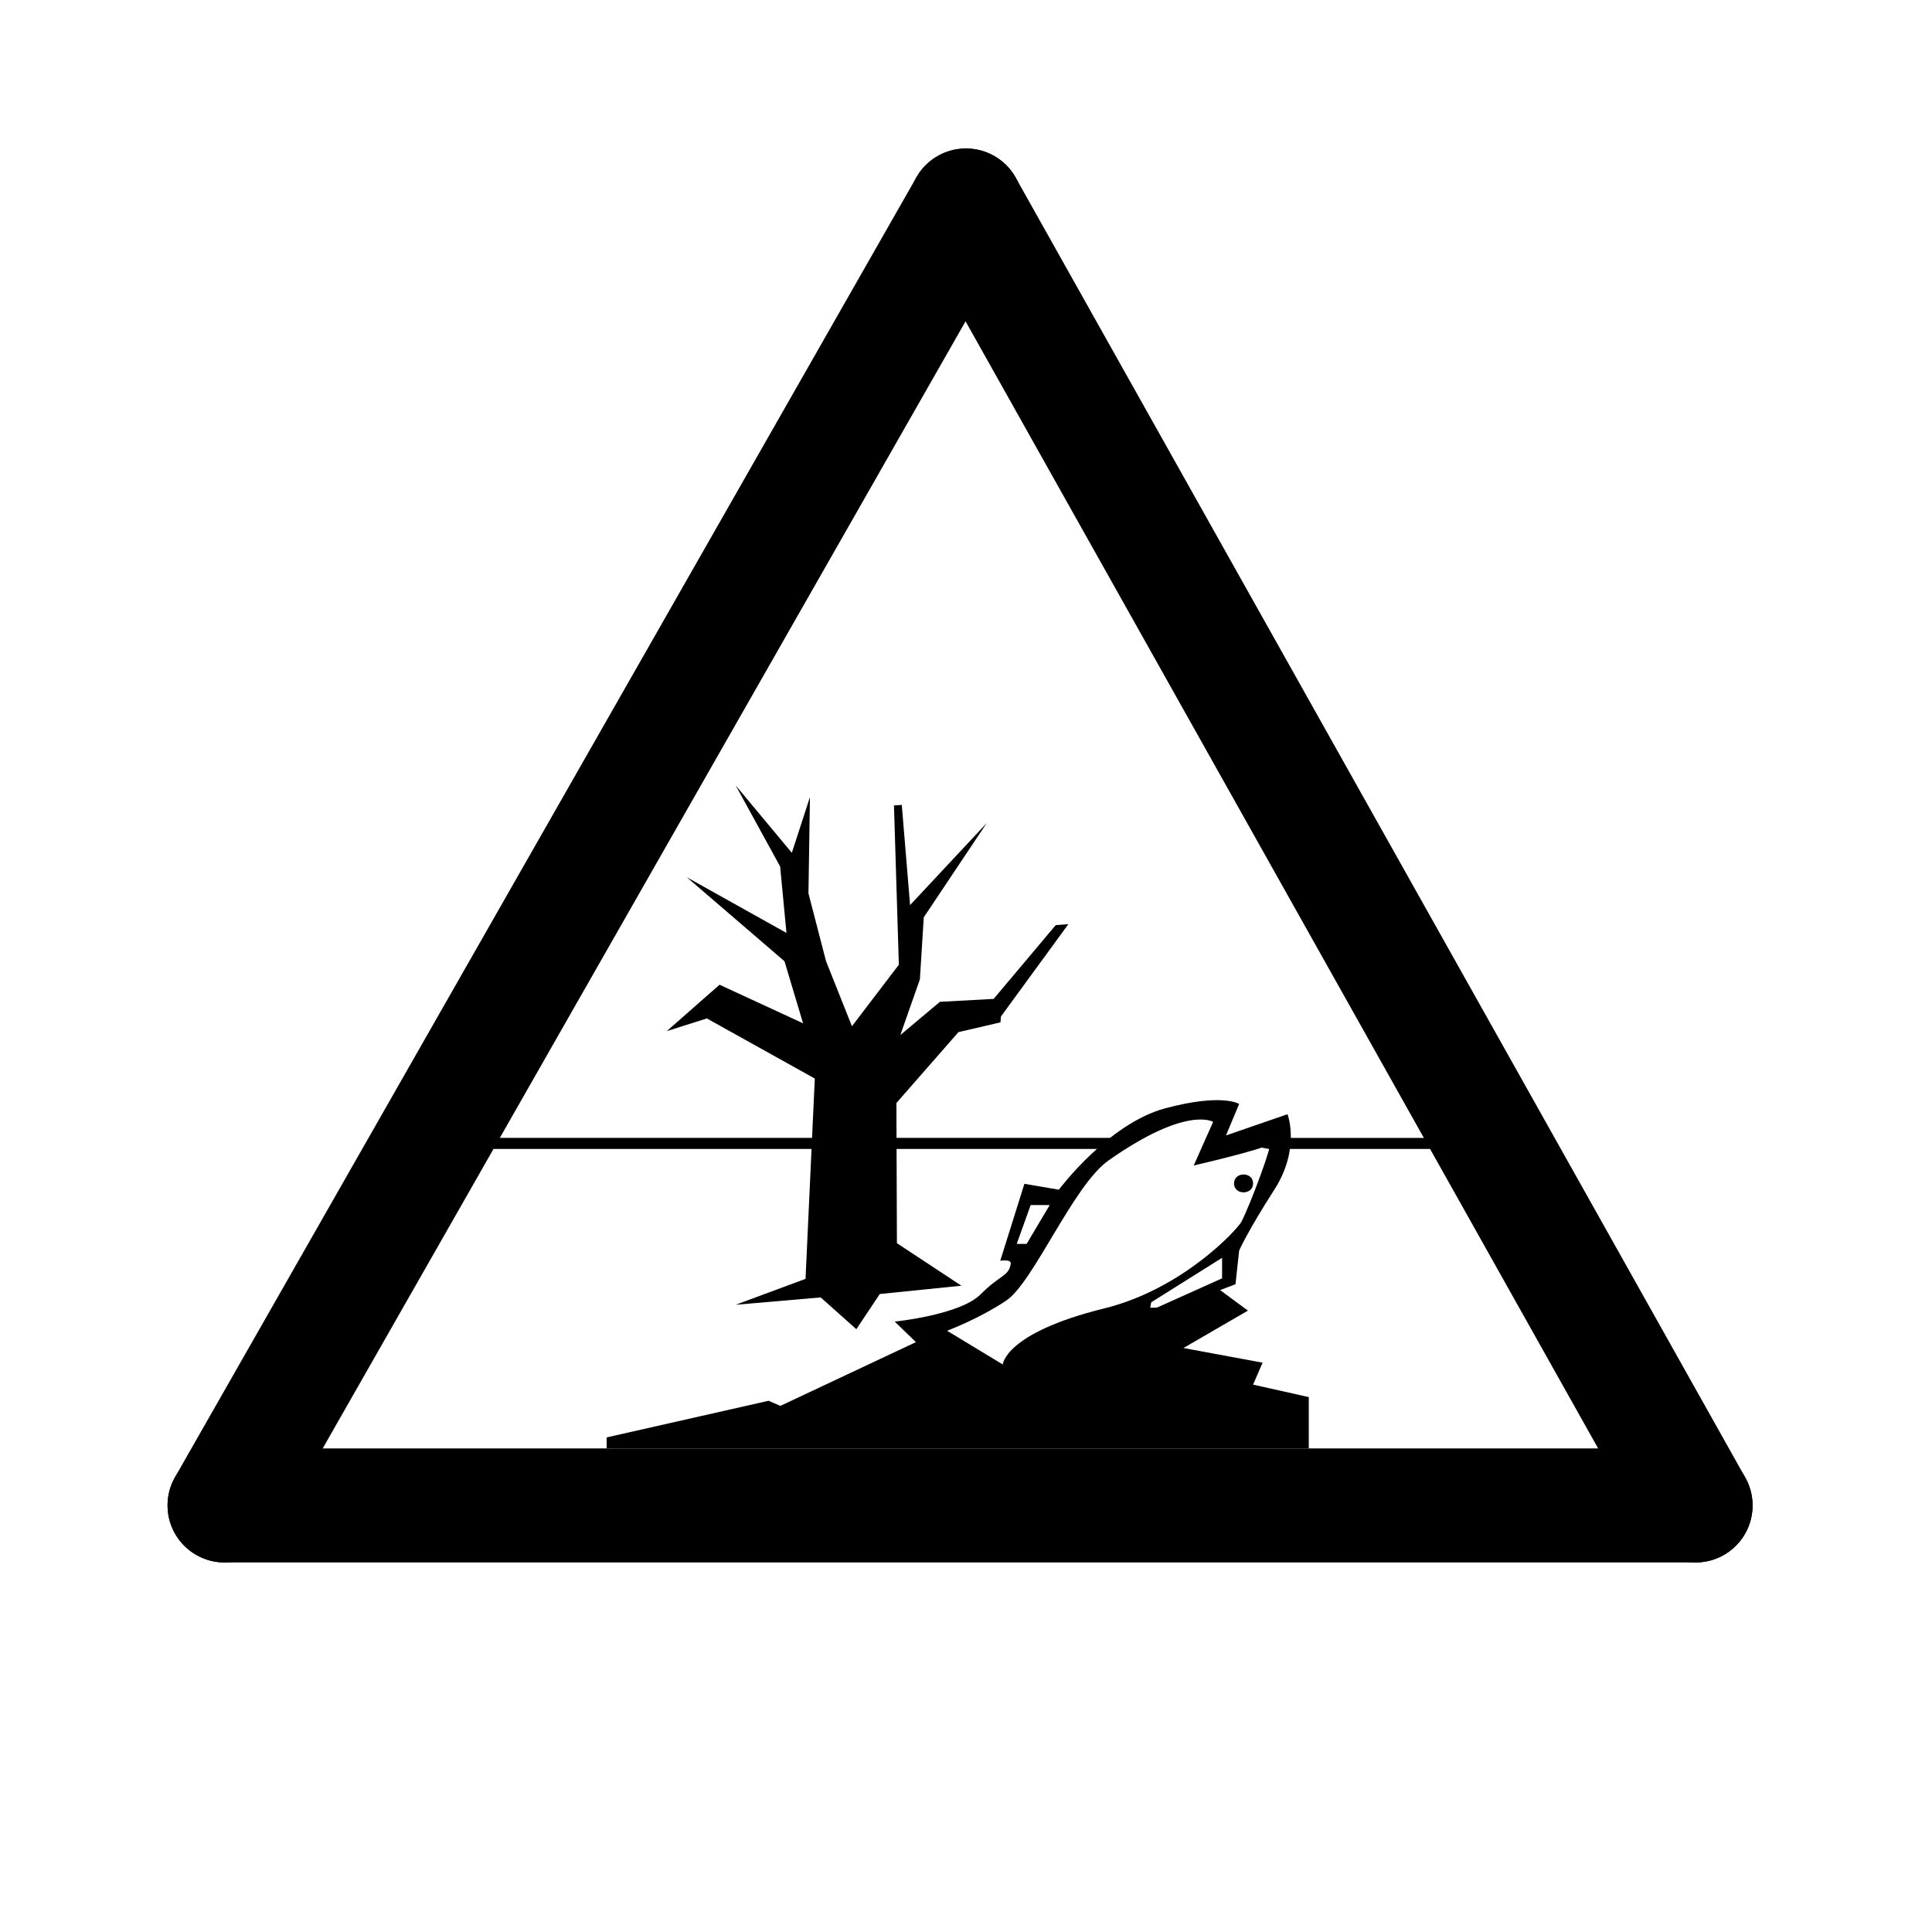 <?xml version="1.0" encoding="UTF-8"?>
<!-- Uploaded to: SVG Repo, www.svgrepo.com, Generator: SVG Repo Mixer Tools -->
<svg fill="#000000" width="800px" height="800px" version="1.1" viewBox="144 144 512 512" xmlns="http://www.w3.org/2000/svg">
 <g>
  <path d="m400 198.48-196.49 344.48"/>
  <path d="m203.5 558.07c-2.539 0-5.109-0.645-7.473-1.996-7.25-4.133-9.773-13.359-5.644-20.617l196.48-344.48c4.137-7.25 13.371-9.777 20.617-5.644 7.25 4.137 9.773 13.367 5.637 20.617l-196.48 344.48c-2.785 4.898-7.887 7.641-13.137 7.641z"/>
  <path d="m593.34 558.07h-389.82c-8.348 0-15.113-6.766-15.113-15.113 0-8.348 6.766-15.113 15.113-15.113h389.82c8.348 0 15.113 6.766 15.113 15.113 0 8.344-6.762 15.113-15.113 15.113z"/>
  <path d="m593.35 558.07c-5.289 0-10.418-2.781-13.195-7.719l-193.34-344.48c-4.086-7.281-1.496-16.488 5.785-20.574 7.281-4.098 16.488-1.496 20.574 5.785l193.34 344.48c4.086 7.281 1.496 16.496-5.777 20.582-2.344 1.301-4.883 1.926-7.387 1.926z"/>
  <path d="m476.08 510.94 2.519-5.82-20.969-3.883 17.086-9.91-7.371-5.438 4.07-1.551 0.973-8.938s2.328-5.238 9.32-16.121c6.996-10.879 3.5-20 3.5-20l-16.309 5.629 3.488-8.348s-4.465-2.91-19.625 1.164c-15.145 4.086-28.152 21.555-28.152 21.555l-9.133-1.559-6.402 20.395s3.012-0.5 2.777 0.805c-0.59 3.426-2.586 2.695-8.027 8.133s-22.723 7.184-22.723 7.184l5.633 5.441-35.934 16.898-3.113-1.355-42.918 9.707v2.91h186.07v-13.594zm-58.945-47.582h5.043l-6.117 10.293h-2.625zm-7.391 42.242-14.758-8.938s8.352-3.102 15.637-7.961c7.281-4.852 17.766-30.586 27.18-37.191 20.832-14.641 27.688-10.195 27.688-10.195l-5.144 11.551s18.539-4.266 19.996-5.629c1.457-1.359-4.977 16.031-7.379 20.586-0.961 1.848-15.391 17.766-36.32 22.918-26.402 6.512-26.898 14.859-26.898 14.859zm39.082-15.055 0.262-1.422 18.777-11.789v5.441l-17.289 7.769z"/>
  <path d="m361.49 487.83-22.531 1.945 18.516-6.863 2.457-53.086-28.609-15.93-10.621 3.363 13.984-12.297 22.137 10.227-4.922-16.445-25.891-22.266 26.41 14.754-1.676-17.605-11.785-21.492 14.887 17.863 4.797-14.758-0.395 25.508 4.668 17.996 6.859 17.223 12.43-16.309-1.293-42.215 2.07-0.129 2.199 26.543 20.324-21.754-16.695 24.988-1.031 16.445-5.18 14.758 10.484-8.801 14.246-0.777 16.441-19.547 3.359-0.262-17.867 24.469-0.125 1.555-11.137 2.59-16.445 18.785 0.137 37.152 17.086 11.266-21.621 2.199-6.219 9.324z"/>
  <path d="m476.08 457.62c0 3.16-5.047 3.16-5.047 0 0-3.164 5.047-3.164 5.047 0"/>
  <path d="m480.35 448.49h48.234v-2.934h-64.98"/>
  <path d="m438.19 445.55h-168.55v2.934h172.69"/>
 </g>
</svg>